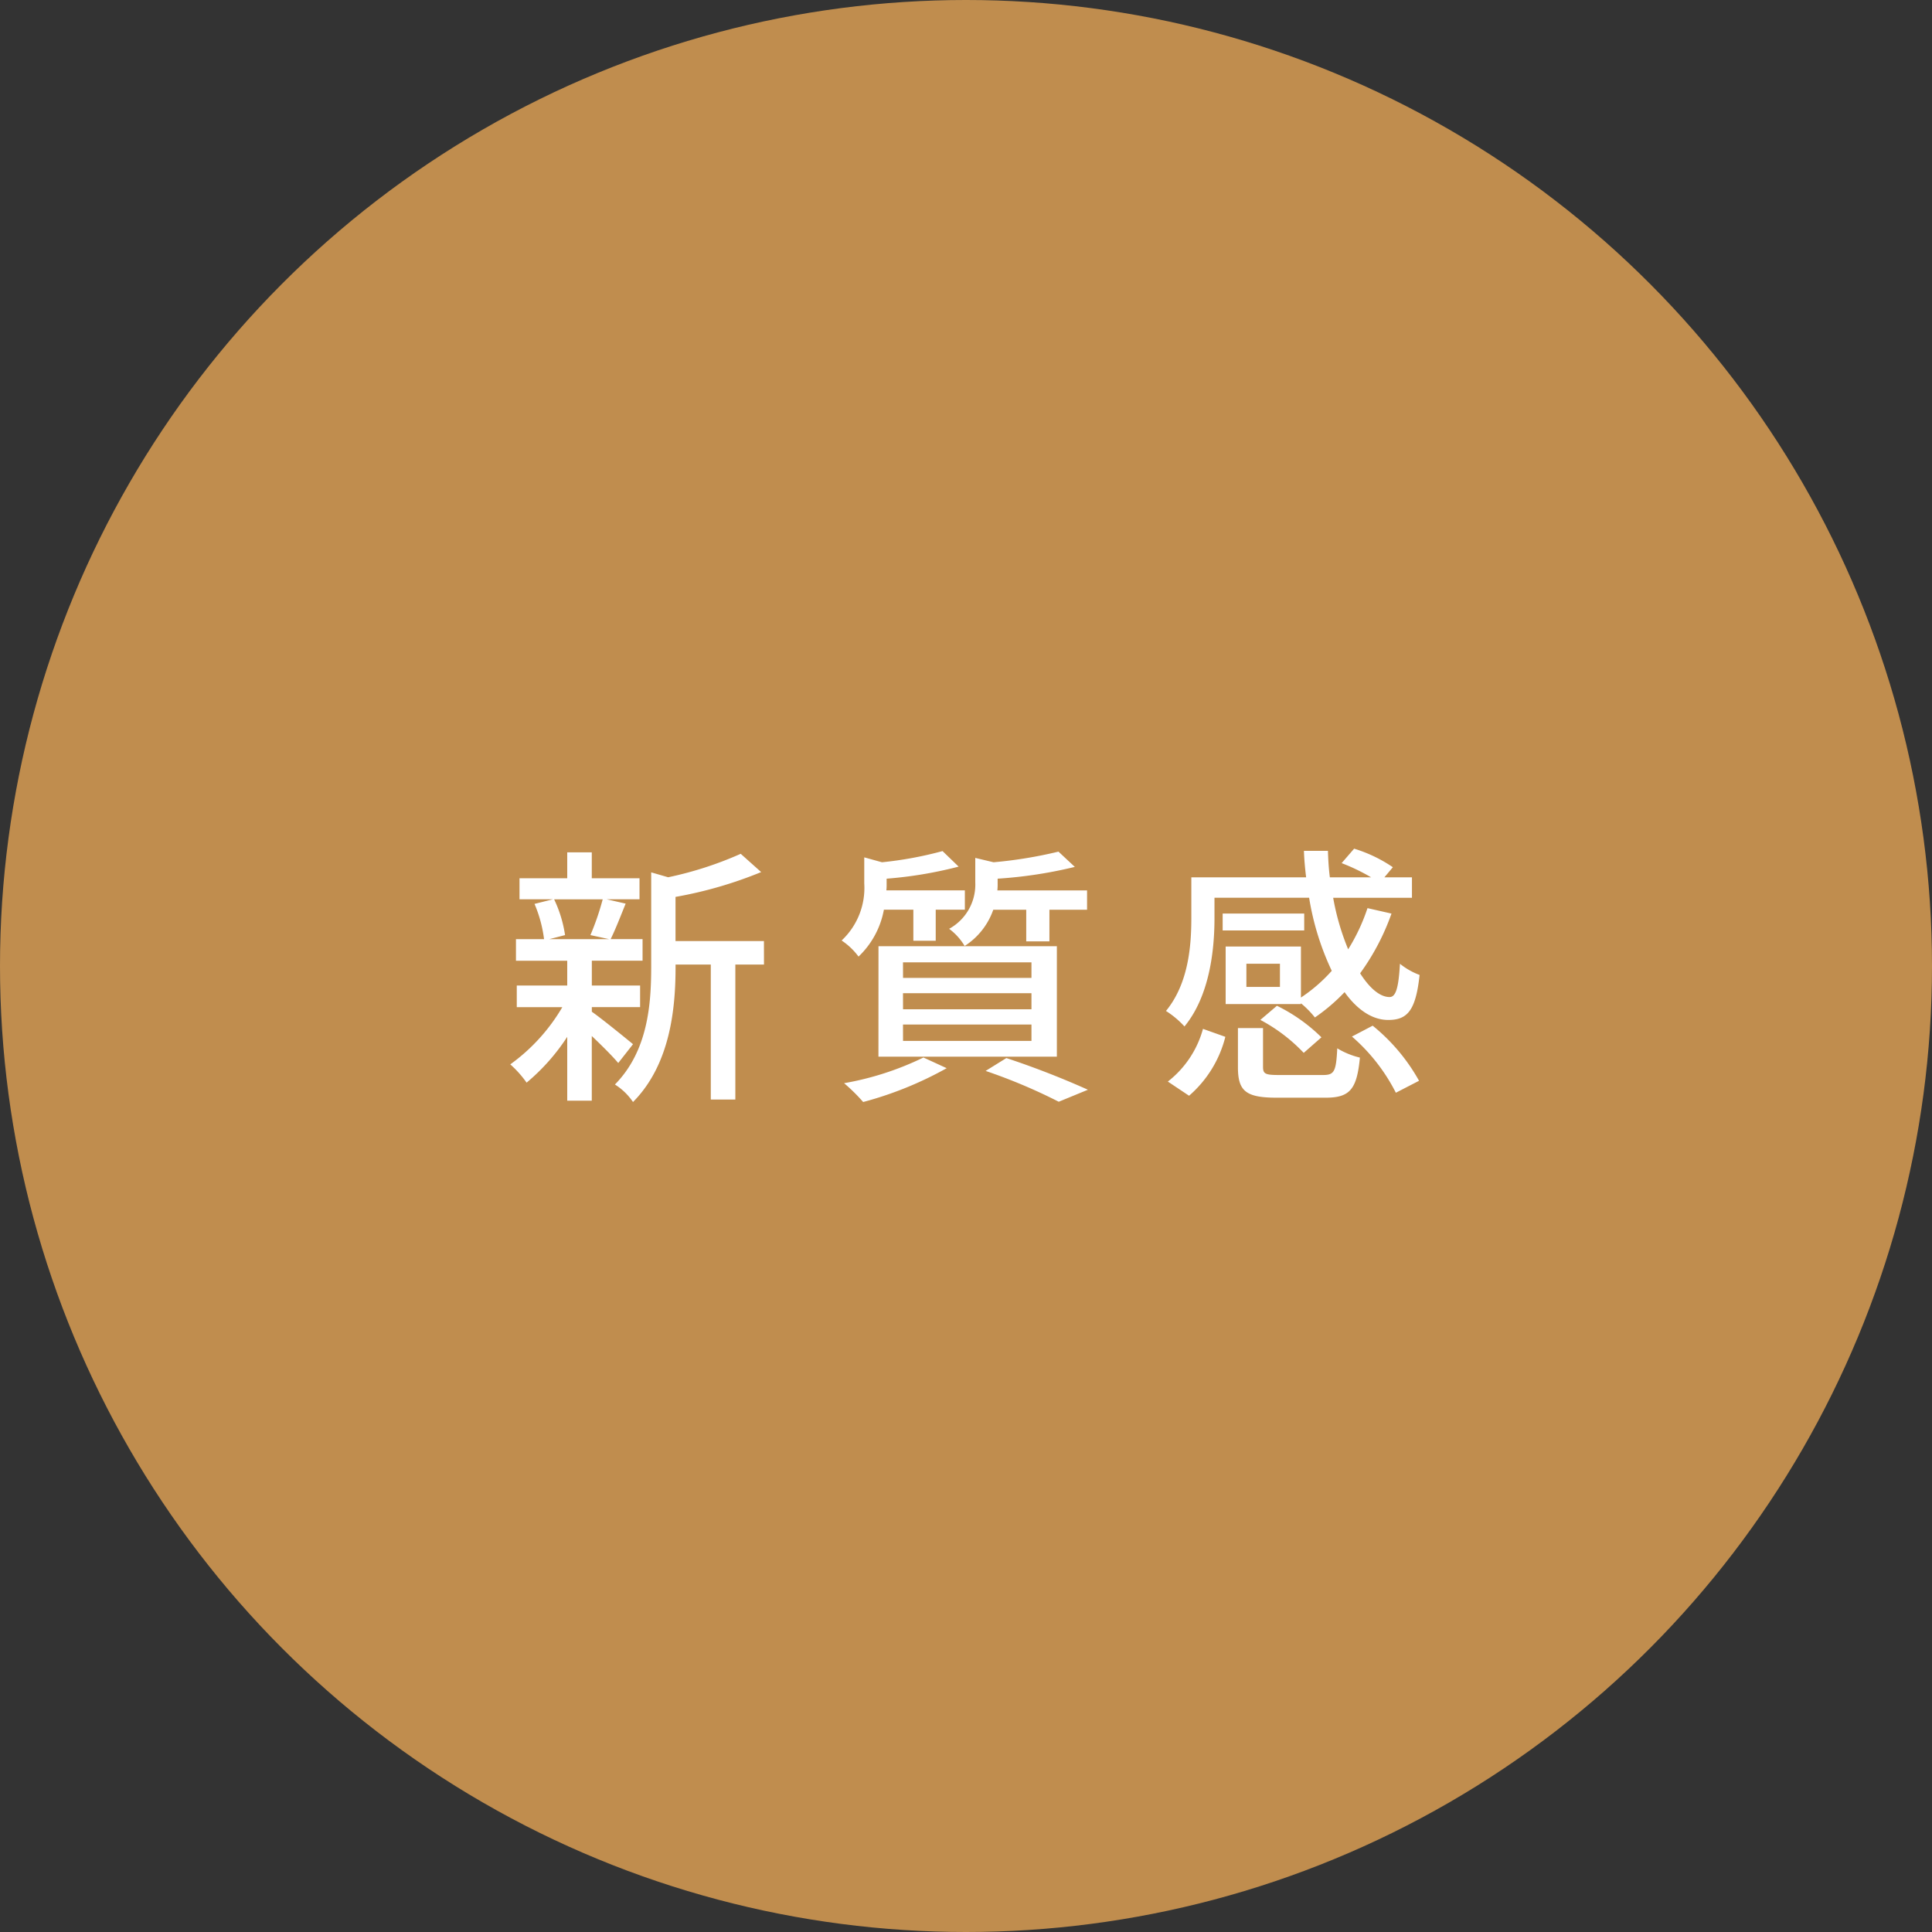 <svg viewBox="0 0 170 170" height="170" width="170" xmlns="http://www.w3.org/2000/svg">
  <rect x="0" y="0" width="170" height="170" fill="#333333" stroke="none"/>
  <g transform="translate(-21083 9245)" data-name="グループ 667" id="グループ_667">
    <circle fill="#c08d4e" transform="translate(21083 -9245)" r="85" cy="85" cx="85" data-name="楕円形 58" id="楕円形_58"></circle>
    <path fill="#fff" transform="translate(21168 -9150)" d="M-31.968-15.864a23.114,23.114,0,0,1-1.08,3.144l1.656.36h-5.28l1.392-.36a11.1,11.1,0,0,0-.96-3.144ZM-29.3-3.12c-.552-.456-2.76-2.256-3.624-2.856v-.408h4.248v-1.9h-4.248v-2.184h4.464v-1.9h-2.808c.408-.816.864-1.992,1.32-3.12l-1.68-.384h2.9v-1.848h-4.2v-2.28h-2.16v2.28h-4.2v1.848h2.952l-1.632.408a11.5,11.5,0,0,1,.84,3.1H-39.6v1.9h4.512V-8.28h-4.44v1.9h4.008A16.4,16.4,0,0,1-40.1-1.344,9.2,9.2,0,0,1-38.664.264a18.054,18.054,0,0,0,3.576-4.032V1.848h2.16V-3.84c.888.84,1.848,1.8,2.328,2.376Zm11.52-9.072H-25.56V-16.08a36.575,36.575,0,0,0,7.536-2.184l-1.8-1.608a31.7,31.7,0,0,1-6.384,2.064L-27.7-18.24v8.3c0,3.312-.288,7.416-3.192,10.368A5.378,5.378,0,0,1-29.3,1.968c3.312-3.336,3.744-8.328,3.744-11.88v-.216h3.1V1.752h2.16v-11.88h2.52ZM5.3-14.952v2.784h2.04v-2.784h3.312v-1.7H2.76a5.22,5.22,0,0,0,.024-.6v-.432A39.263,39.263,0,0,0,9.576-18.72l-1.44-1.344a38.761,38.761,0,0,1-5.712.936L.816-19.512v2.16a4.437,4.437,0,0,1-2.3,4.08A5.129,5.129,0,0,1-.12-11.76,6.216,6.216,0,0,0,2.4-14.952ZM-5.544-4.848H5.76v1.44h-11.3Zm0-2.76H5.76v1.416h-11.3Zm0-2.712H5.76v1.368h-11.3Zm-2.16,8.3h15.7v-9.72H-7.7Zm3.072-12.936v2.736h1.968v-2.736H-.1v-1.7H-7.008a4.068,4.068,0,0,0,.024-.528v-.5A36.312,36.312,0,0,0-.648-18.744l-1.416-1.368a32.828,32.828,0,0,1-5.328.984l-1.56-.432v2.3a6.332,6.332,0,0,1-1.992,5.016,5.966,5.966,0,0,1,1.488,1.416,7.59,7.59,0,0,0,2.232-4.128Zm.888,13.008A26.24,26.24,0,0,1-10.728.312a15.681,15.681,0,0,1,1.68,1.656A31.793,31.793,0,0,0-1.7-1.008ZM1.728-.768A48.508,48.508,0,0,1,8.16,1.944L10.728.888A75.813,75.813,0,0,0,3.552-1.9Zm17.9,2.184a10.106,10.106,0,0,0,3.192-5.184l-1.968-.7A8.813,8.813,0,0,1,17.76.168ZM29.76-14.616H22.584v1.488H29.76ZM27.624-8.16H24.672V-10.2h2.952Zm1.848,1.44A8.371,8.371,0,0,1,30.7-5.472,16.318,16.318,0,0,0,33.312-7.7c1.1,1.536,2.424,2.448,3.84,2.448,1.68,0,2.424-.816,2.76-3.96a6.189,6.189,0,0,1-1.728-.984c-.12,2.112-.36,2.928-.912,2.928-.84,0-1.752-.768-2.592-2.088a20.631,20.631,0,0,0,2.76-5.256l-2.112-.48a16.732,16.732,0,0,1-1.7,3.624,21.605,21.605,0,0,1-1.32-4.536H39.24v-1.8H36.816l.744-.888a12.492,12.492,0,0,0-3.408-1.632l-1.1,1.272a17.167,17.167,0,0,1,2.592,1.248H32.016c-.1-.768-.144-1.536-.168-2.328H29.736c.024.792.1,1.56.192,2.328h-10.1v3.576c0,2.424-.24,5.76-2.232,8.184A7.973,7.973,0,0,1,19.224-4.68c2.208-2.688,2.64-6.7,2.64-9.528v-1.8h8.328a23.866,23.866,0,0,0,1.992,6.432,13.935,13.935,0,0,1-2.712,2.352v-4.488H22.848v5.064h6.624ZM25.9-5.256a14.723,14.723,0,0,1,3.816,2.9l1.56-1.368A14.87,14.87,0,0,0,27.36-6.5ZM27.552-.408c-1.224,0-1.416-.1-1.416-.72V-4.536H23.928V-1.1c0,2.088.672,2.688,3.408,2.688h4.3c2.112,0,2.76-.7,3.024-3.528a6.962,6.962,0,0,1-1.992-.816C32.568-.7,32.4-.408,31.416-.408ZM33.96-3.792a16.293,16.293,0,0,1,3.864,4.944L39.864.1a16.642,16.642,0,0,0-4.08-4.848Z" data-name="パス 991" id="パス_991"></path>
  </g>
</svg>
